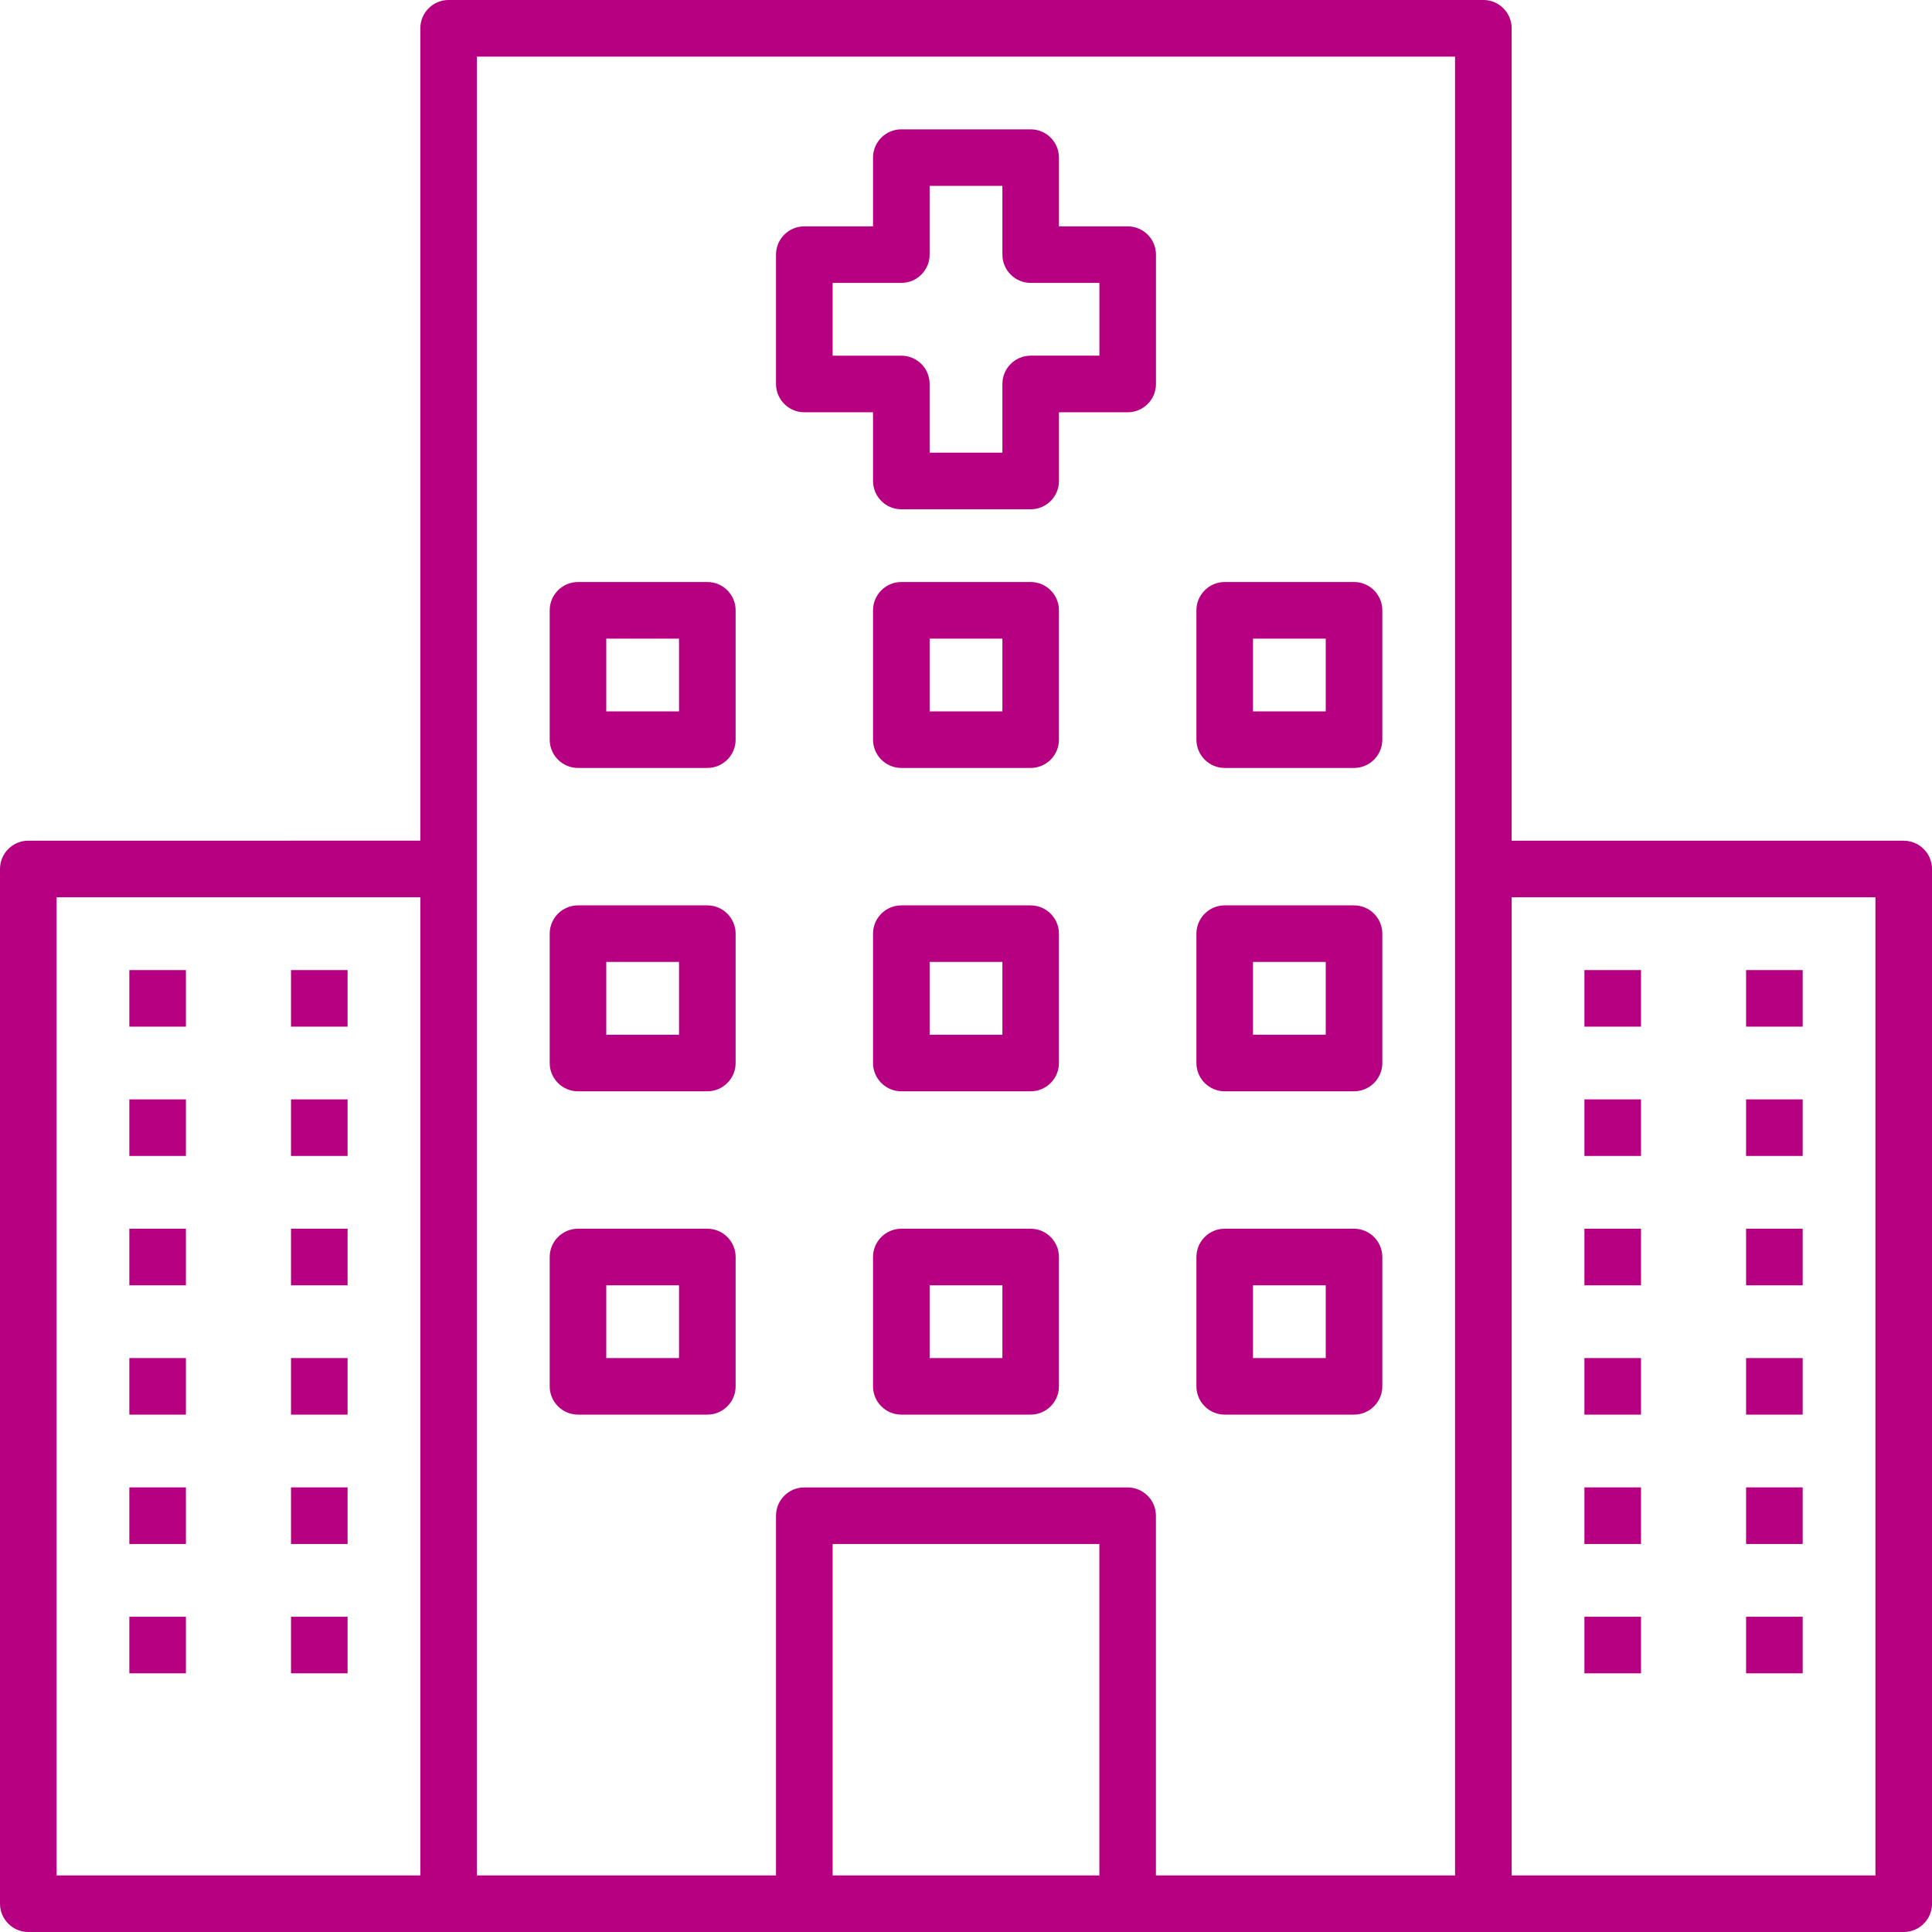 <svg width="112" height="112" viewBox="0 0 112 112" fill="none" xmlns="http://www.w3.org/2000/svg"><g clip-path="url(#clip0_1738_51854)" fill="#B60081"><path d="M112 110.359V50.377c0-.904-.735-1.64-1.641-1.64H87.632V1.64c0-.904-.735-1.641-1.64-1.641H26.008c-.904 0-1.641.735-1.641 1.64v47.096H1.641c-.904 0-1.641.735-1.641 1.64v59.983C0 111.263.735 112 1.64 112h108.721c.904 0 1.641-.735 1.641-1.641H112zm-87.632-1.639H3.281V52.017h21.087v56.703zm39.364 0H48.268V89.507h15.464v19.213zm20.619 0H67.01V87.868c0-.904-.734-1.64-1.64-1.64H46.626c-.904 0-1.64.734-1.64 1.64v20.852h-17.34V3.281H84.35V108.72h.002zm24.369 0H87.633V52.017h21.087v56.703z"/><path d="M52.252 29.524h7.497c.904 0 1.64-.735 1.64-1.64V23.9h3.984c.904 0 1.64-.735 1.64-1.64v-7.498c0-.904-.735-1.64-1.64-1.64h-3.984V9.138c0-.904-.735-1.64-1.64-1.64H52.25c-.903 0-1.64.735-1.64 1.64v3.984h-3.984c-.903 0-1.64.735-1.64 1.64v7.497c0 .904.735 1.641 1.64 1.641h3.984v3.984c0 .903.735 1.64 1.64 1.64zm-3.984-8.905V16.4h3.983c.904 0 1.641-.735 1.641-1.64v-3.984h4.218v3.984c0 .904.735 1.64 1.64 1.64h3.984v4.218H59.75c-.904 0-1.64.735-1.64 1.64v3.984h-4.218V22.26c0-.904-.735-1.641-1.64-1.641h-3.984zM10.779 56.235H7.498v3.281h3.28v-3.281zm9.373 0H16.87v3.281h3.28v-3.281zm-9.373 7.497H7.498v3.281h3.28v-3.28zm9.373 0H16.87v3.281h3.28v-3.28zm-9.373 7.498H7.498v3.28h3.28v-3.28zm9.373 0H16.87v3.28h3.28v-3.28zm-9.373 7.498H7.498v3.281h3.28v-3.281zm9.373 0H16.87v3.281h3.28v-3.281zm-9.373 7.498H7.498v3.281h3.28v-3.28zm9.373 0H16.87v3.281h3.28v-3.28zm-9.373 7.499H7.498v3.28h3.28v-3.28zm9.373 0H16.87v3.28h3.28v-3.28zm74.978-37.49h-3.28v3.281h3.28v-3.281zm9.373 0h-3.281v3.281h3.281v-3.281zm-9.373 7.497h-3.28v3.281h3.28v-3.28zm9.373 0h-3.281v3.281h3.281v-3.28zM95.13 71.23h-3.28v3.28h3.28v-3.28zm9.373 0h-3.281v3.28h3.281v-3.28zm-9.373 7.498h-3.28v3.281h3.28v-3.281zm9.373 0h-3.281v3.281h3.281v-3.281zm-9.373 7.498h-3.28v3.281h3.28v-3.28zm9.373 0h-3.281v3.281h3.281v-3.28zm-9.373 7.499h-3.28v3.28h3.28v-3.28zm9.373 0h-3.281v3.28h3.281v-3.28zM41.005 33.74h-7.498c-.904 0-1.64.736-1.64 1.641v7.498c0 .903.735 1.64 1.64 1.64h7.498c.903 0 1.64-.735 1.64-1.64V35.38c0-.904-.735-1.64-1.64-1.64zm-1.641 7.5h-4.218v-4.218h4.218v4.218zm20.385-7.5H52.25c-.903 0-1.64.736-1.64 1.641v7.498c0 .903.735 1.64 1.64 1.64h7.498c.904 0 1.64-.735 1.64-1.64V35.38c0-.904-.735-1.64-1.64-1.64zm-1.64 7.5h-4.217v-4.218h4.218v4.218zm20.385-7.5h-7.497c-.904 0-1.64.736-1.64 1.641v7.498c0 .903.735 1.64 1.64 1.64h7.497c.904 0 1.64-.735 1.64-1.64V35.38c0-.904-.734-1.64-1.64-1.64zm-1.64 7.5h-4.218v-4.218h4.218v4.218zM41.005 52.486h-7.498c-.904 0-1.64.735-1.64 1.64v7.498c0 .904.735 1.64 1.64 1.64h7.498c.903 0 1.64-.735 1.64-1.64v-7.498c0-.903-.735-1.64-1.64-1.64zm-1.641 7.497h-4.218v-4.218h4.218v4.218zm20.385-7.497H52.25c-.903 0-1.64.735-1.64 1.64v7.498c0 .904.735 1.64 1.64 1.64h7.498c.904 0 1.64-.735 1.64-1.64v-7.498c0-.903-.735-1.64-1.64-1.64zm-1.64 7.497h-4.217v-4.218h4.218v4.218zm20.385-7.497h-7.497c-.904 0-1.64.735-1.64 1.64v7.498c0 .904.735 1.64 1.64 1.64h7.497c.904 0 1.64-.735 1.64-1.64v-7.498c0-.903-.734-1.64-1.64-1.64zm-1.64 7.497h-4.218v-4.218h4.218v4.218zM41.005 71.23h-7.498c-.904 0-1.64.735-1.64 1.64v7.497c0 .904.735 1.64 1.64 1.64h7.498c.903 0 1.64-.734 1.64-1.64V72.87c0-.904-.735-1.64-1.64-1.64zm-1.641 7.498h-4.218v-4.217h4.218v4.217zm20.385-7.498H52.25c-.903 0-1.64.735-1.64 1.64v7.497c0 .904.735 1.64 1.64 1.64h7.498c.904 0 1.64-.734 1.64-1.64V72.87c0-.904-.735-1.64-1.64-1.64zm-1.64 7.498h-4.217v-4.217h4.218v4.217zm20.385-7.498h-7.497c-.904 0-1.64.735-1.64 1.64v7.497c0 .904.735 1.64 1.64 1.64h7.497c.904 0 1.64-.734 1.64-1.64V72.87c0-.904-.734-1.64-1.64-1.64zm-1.64 7.498h-4.218v-4.217h4.218v4.217z"/></g><defs><clipPath id="clip0_1738_51854"><path fill="#fff" d="M0 0h112v112H0z"/></clipPath></defs></svg>